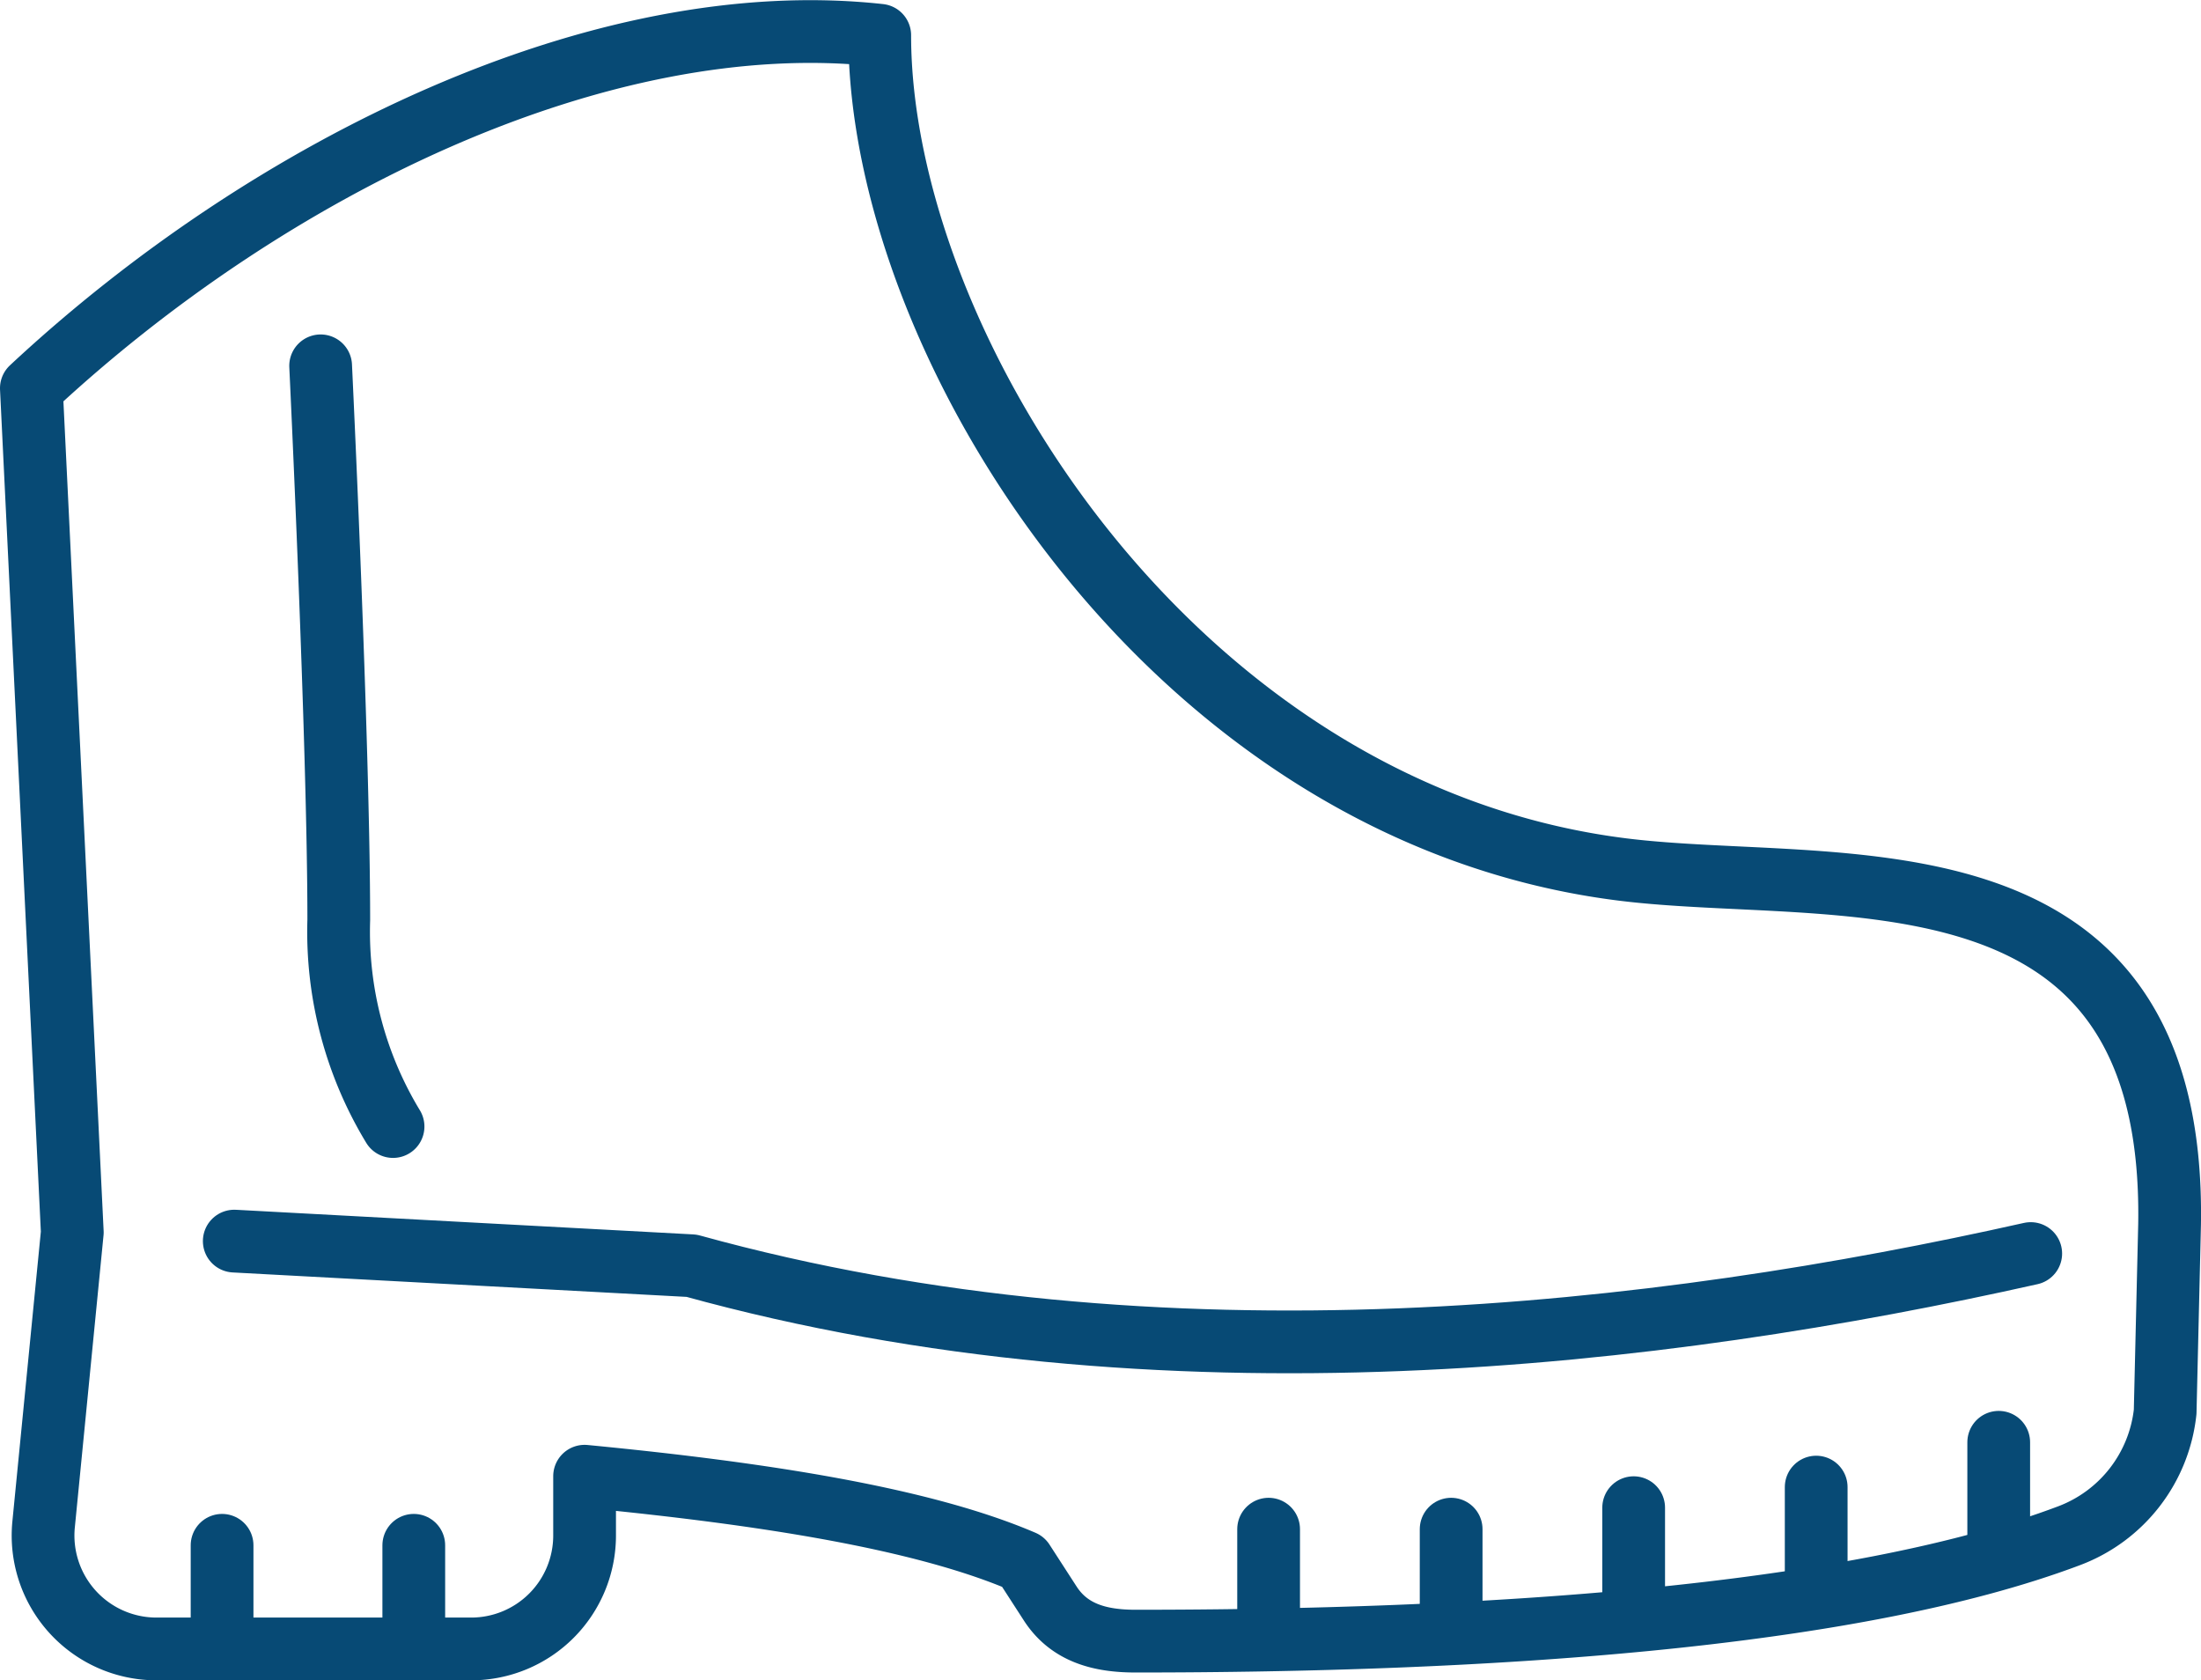<svg xmlns="http://www.w3.org/2000/svg" width="140.322" height="107.113" viewBox="0 0 140.322 107.113">
  <g id="Group_558" data-name="Group 558" transform="translate(-9.834 -23.396)">
    <path id="Path_389" data-name="Path 389" d="M138.016,95.645c-23.574,5.287-55.27,9.1-85.374.777l-29.158-1.57" transform="translate(1.285 7.66)" fill="none" stroke="#074a75" stroke-linecap="round" stroke-linejoin="round" stroke-width="4"/>
    <path id="Path_390" data-name="Path 390" d="M14.443,101.956l-1.829,18.616a7.23,7.23,0,0,0,7.2,7.938H39.874a7.23,7.23,0,0,0,7.23-7.23V117.5c11.612,1.119,21.625,2.724,27.96,5.444l1.725,2.668c1.224,1.891,3.19,2.4,5.443,2.4,21.829,0,45.526-1.435,59.539-6.728a9.535,9.535,0,0,0,6.1-7.891l.282-11.961c.394-24.976-21.411-20.925-34.883-22.61C84.413,75.21,65.92,45.23,65.92,25.645c-17.733-1.954-38.908,8.346-54.086,22.5l2.609,53.809" fill="none" stroke="#074a75" stroke-linecap="round" stroke-linejoin="round" stroke-width="4"/>
    <line id="Line_204" data-name="Line 204" y1="6.606" transform="translate(23.992 121.903)" fill="none" stroke="#074a75" stroke-linecap="round" stroke-linejoin="round" stroke-width="4"/>
    <line id="Line_205" data-name="Line 205" y1="6.606" transform="translate(36.214 121.903)" fill="none" stroke="#074a75" stroke-linecap="round" stroke-linejoin="round" stroke-width="4"/>
    <line id="Line_206" data-name="Line 206" y1="6.513" transform="translate(90.713 120.875)" fill="none" stroke="#074a75" stroke-linecap="round" stroke-linejoin="round" stroke-width="4"/>
    <line id="Line_207" data-name="Line 207" y1="6.513" transform="translate(102.35 120.875)" fill="none" stroke="#074a75" stroke-linecap="round" stroke-linejoin="round" stroke-width="4"/>
    <line id="Line_208" data-name="Line 208" y1="6.513" transform="translate(113.986 119.505)" fill="none" stroke="#074a75" stroke-linecap="round" stroke-linejoin="round" stroke-width="4"/>
    <line id="Line_209" data-name="Line 209" y1="6.513" transform="translate(125.623 118.193)" fill="none" stroke="#074a75" stroke-linecap="round" stroke-linejoin="round" stroke-width="4"/>
    <line id="Line_210" data-name="Line 210" y1="6.513" transform="translate(137.26 115.336)" fill="none" stroke="#074a75" stroke-linecap="round" stroke-linejoin="round" stroke-width="4"/>
    <path id="Path_391" data-name="Path 391" d="M28.444,44.6S29.6,68.687,29.6,79.921a23.939,23.939,0,0,0,3.46,13.17" transform="translate(1.832 2.117)" fill="none" stroke="#074a75" stroke-linecap="round" stroke-linejoin="round" stroke-width="4"/>
  </g>
</svg>
